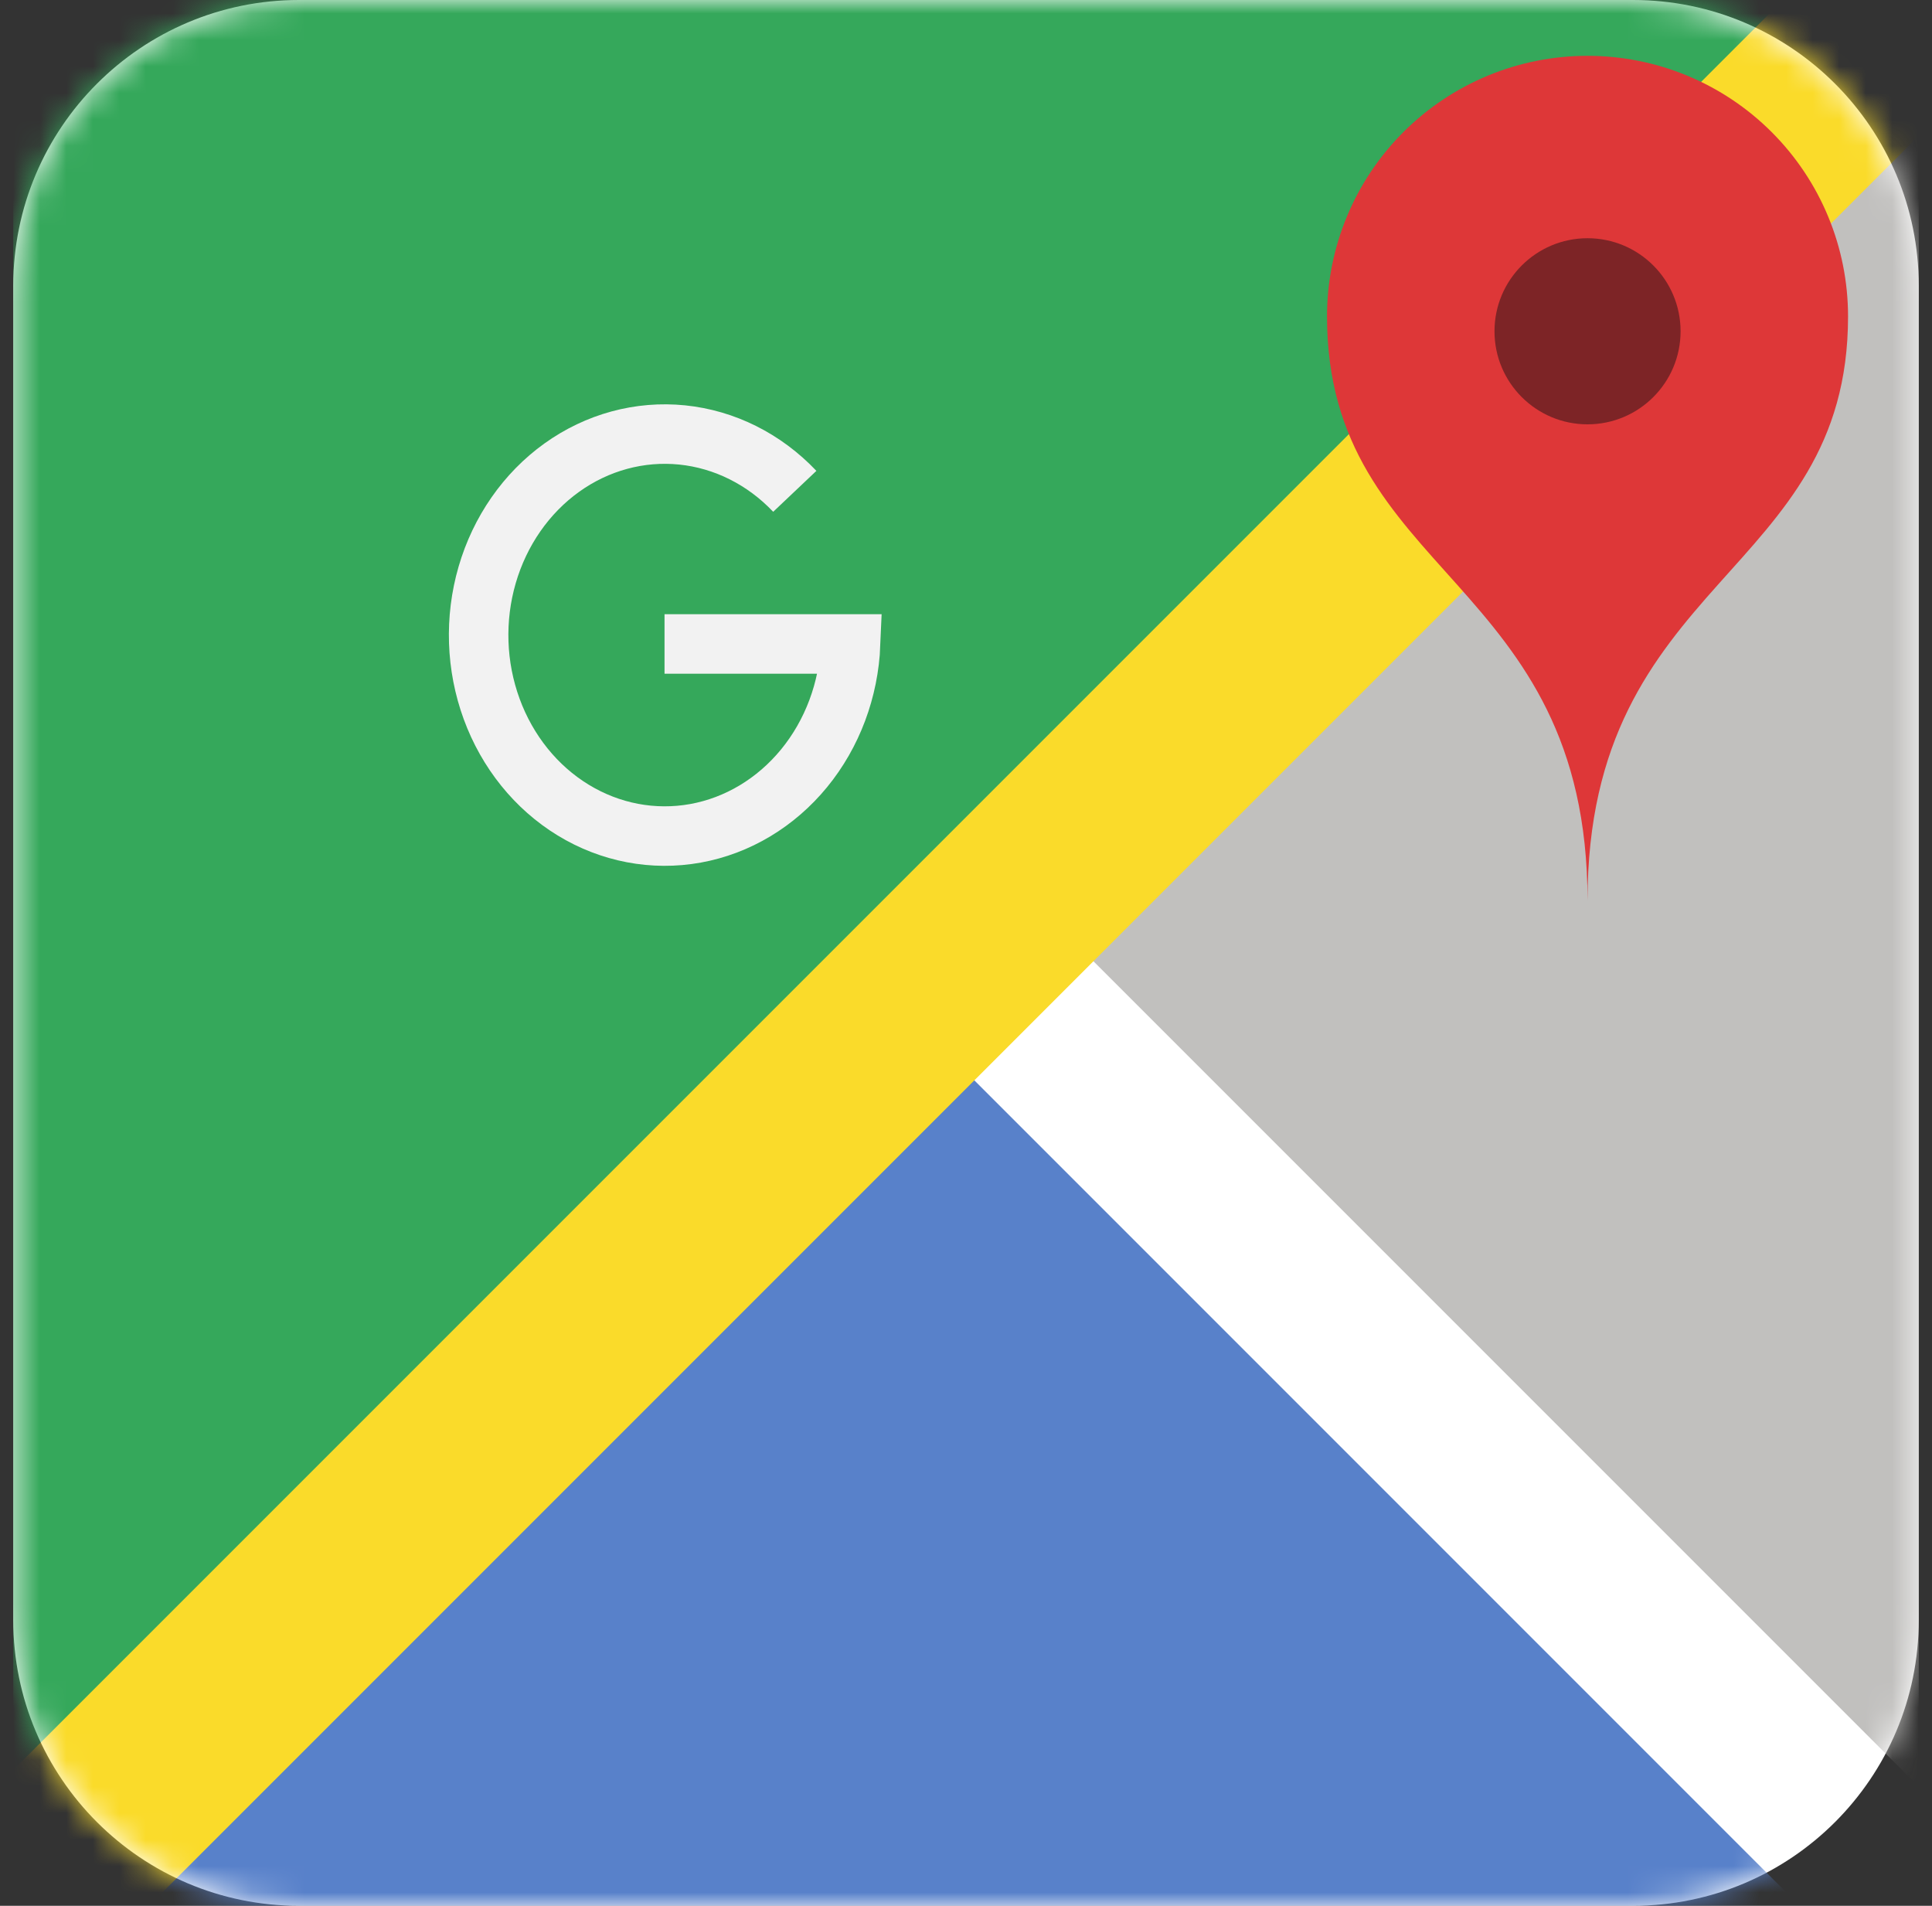 <svg width="73" height="72" viewBox="0 0 73 72" fill="none" xmlns="http://www.w3.org/2000/svg">
<rect x="0" y="0" width="73" height="72" fill="#333333" stroke="none"/>
<path d="M61.7 0H11.3C5.335 0 0.5 4.835 0.5 10.8V61.2C0.5 67.165 5.335 72 11.3 72H61.7C67.665 72 72.5 67.165 72.5 61.2V10.8C72.5 4.835 67.665 0 61.7 0Z" fill="white"/>
<mask id="mask0_126_1012" style="mask-type:luminance" maskUnits="userSpaceOnUse" x="0" y="0" width="73" height="72">
<path d="M61.7 0H11.3C5.335 0 0.5 4.835 0.5 10.8V61.2C0.5 67.165 5.335 72 11.3 72H61.7C67.665 72 72.5 67.165 72.5 61.2V10.8C72.5 4.835 67.665 0 61.7 0Z" fill="white"/>
</mask>
<g mask="url(#mask0_126_1012)">
<path d="M0.5 72V0H72.5L0.5 72Z" fill="#35A85B"/>
<path d="M36.5 40.5L5 72H68L36.5 40.5Z" fill="#5881CA"/>
<path d="M41 36L72.5 4.5V67.5L41 36Z" fill="#C1C0BE"/>
<path d="M0.5 72L72.5 0L0.5 72Z" fill="black"/>
<path d="M0.5 72L72.5 0" stroke="#FADB2A" stroke-width="7.255"/>
<path d="M25.109 24.328H32.141C32.07 26.065 31.449 27.723 30.382 29.025C29.315 30.327 27.866 31.195 26.279 31.482C24.691 31.769 23.06 31.46 21.658 30.604C20.256 29.749 19.169 28.4 18.577 26.783C17.985 25.166 17.925 23.379 18.407 21.72C18.889 20.061 19.884 18.631 21.225 17.668C22.566 16.706 24.172 16.27 25.774 16.432C27.377 16.595 28.88 17.347 30.031 18.562" stroke="#F2F2F2" stroke-width="2.248"/>
<path d="M50.141 11.953C50.141 9.342 51.178 6.839 53.024 4.993C54.87 3.146 57.374 2.109 59.984 2.109C62.595 2.109 65.099 3.146 66.945 4.993C68.791 6.839 69.828 9.342 69.828 11.953C69.828 21.797 59.984 21.797 59.984 34.031C59.984 21.797 50.141 21.797 50.141 11.953Z" fill="#DE3738"/>
<path d="M59.984 16.031C61.926 16.031 63.5 14.457 63.5 12.516C63.5 10.574 61.926 9 59.984 9C58.043 9 56.469 10.574 56.469 12.516C56.469 14.457 58.043 16.031 59.984 16.031Z" fill="#7D2426"/>
</g>
</svg>
